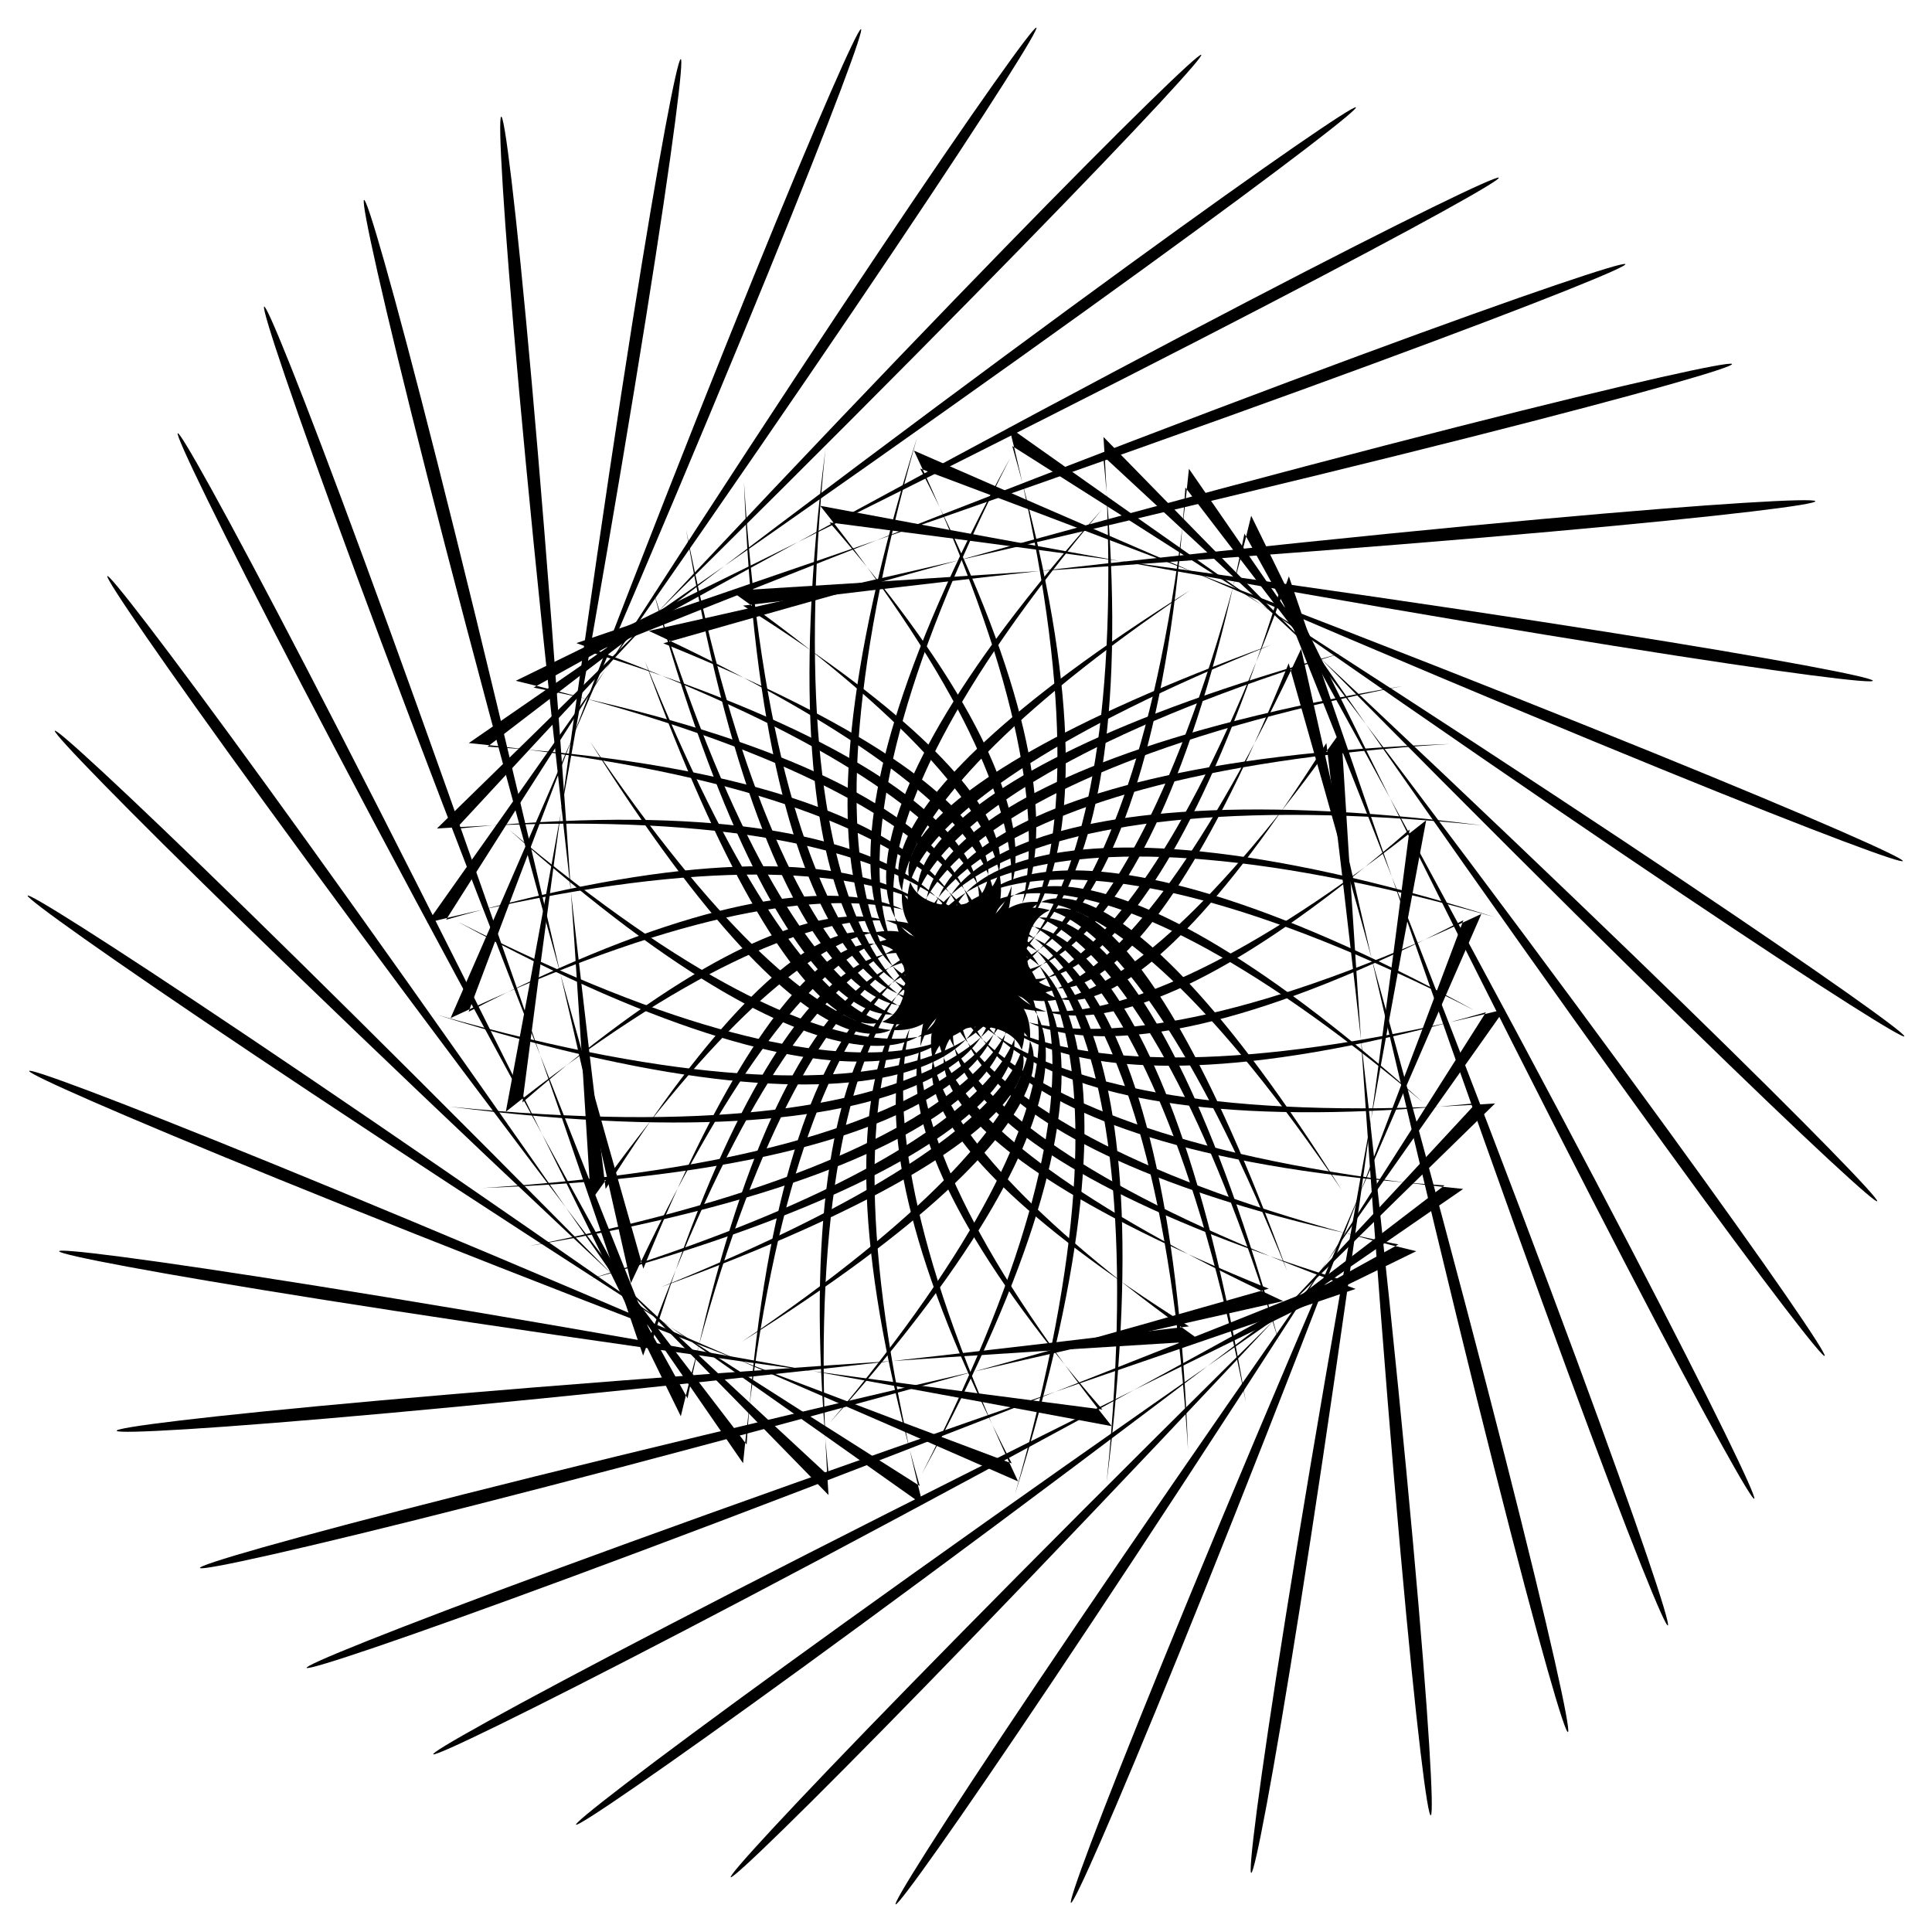 <?xml version="1.0" encoding="utf-8"?>

<!DOCTYPE svg PUBLIC "-//W3C//DTD SVG 1.1//EN" "http://www.w3.org/Graphics/SVG/1.1/DTD/svg11.dtd">
<svg version="1.1" id="Layer_1" xmlns="http://www.w3.org/2000/svg" xmlns:xlink="http://www.w3.org/1999/xlink" x="0px" y="0px"
	 viewBox="0 0 1647.095 1647.095" enable-background="new 0 0 1647.095 1647.095" xml:space="preserve">
<g>
	<g>
		<path d="M1247.436,1013.609c-875.736-86.353-140.525-586.093-382.189,260.509c256.213-818.179-451.919-317.372,366.221-263.533
			C277.333,1743.54,206.299,1730.087,1247.436,1013.609z"/>
	</g>
	<g>
		<path d="M1207.401,1066.688c-846.253-201.829-35.432-566.309-421.62,190.185c395.579-725.977-388.759-355.743,406.419-195.936
			C126.468,1652.355,58.849,1626.771,1207.401,1066.688z"/>
	</g>
	<g>
		<path d="M1155.702,1098.823c-791.057-284.06,70.737-502.205-448.24,114.082c522.926-584.603-313.786-356.193,434.269-122.386
			C-3.217,1549.543-65.365,1512.606,1155.702,1098.823z"/>
	</g>
	<g>
		<path d="M1093.911,1109.247c-711.825-330.967,174.756-396.149-461.24,34.513c634.384-398.773-229.28-319.127,448.923-45.116
			C-107.781,1438.019-162.571,1390.851,1093.911,1109.247z"/>
	</g>
	<g>
		<path d="M1023.906,1143.362c-610.965-432.56,273.466-342.798-460.226-46.105c726.567-265.569-137.807-337.107,449.937,33.524
			C-184.047,1275.453-229.814,1219.488,1023.906,1143.362z"/>
	</g>
	<g>
		<path d="M947.812,1215.867c-491.541-617.226,363.867-375.249-445.228-125.322c796.673-220.512-42.146-441.06,437.28,111.145
			C-229.697,1051.049-265.051,987.986,947.812,1215.867z"/>
	</g>
	<g>
		<path d="M867.943,1262.947c-357.182-756.128,443.211-369.286-416.702-200.731c842.573-141.745,54.795-504.601,411.337,185.39
			C-243.345,833.237-267.211,764.993,867.943,1262.947z"/>
	</g>
	<g>
		<path d="M786.725,1282.848c-211.97-844.399,509.089-324.447-375.515-270.041c862.872-31.014,150.071-525.154,372.895,254.001
			C-224.577,628.958-236.23,557.608,786.725,1282.848z"/>
	</g>
	<g>
		<path d="M706.349,1274.592c-59.763-878.61,560.053-241.347-322.918-331.146c857.506,109.062,241.341-501.348,323.123,314.895
			C-173.684,444.794-172.77,372.504,706.349,1274.592z"/>
	</g>
	<g>
		<path d="M633.487,1247.436c86.353-875.736,586.093-140.525-260.509-382.189c818.179,256.213,317.372-451.919,263.533,366.221
			C-96.445,277.333-82.991,206.299,633.487,1247.436z"/>
	</g>
	<g>
		<path d="M580.408,1207.401c201.829-846.253,566.309-35.432-190.185-421.62c725.977,395.579,355.743-388.759,195.936,406.419
			C-5.259,126.468,20.324,58.849,580.408,1207.401z"/>
	</g>
	<g>
		<path d="M548.272,1155.702c284.06-791.057,502.205,70.737-114.082-448.24c584.603,522.926,356.193-313.786,122.386,434.269
			C97.552-3.217,134.489-65.365,548.272,1155.702z"/>
	</g>
	<g>
		<path d="M537.848,1093.911c330.967-711.825,396.149,174.756-34.513-461.24c398.773,634.384,319.127-229.28,45.116,448.923
			C209.076-107.781,256.244-162.571,537.848,1093.911z"/>
	</g>
	<g>
		<path d="M503.733,1023.906c432.56-610.965,342.798,273.466,46.105-460.226c265.569,726.567,337.107-137.807-33.524,449.937
			C371.642-184.047,427.607-229.814,503.733,1023.906z"/>
	</g>
	<g>
		<path d="M431.228,947.812c617.226-491.541,375.249,363.867,125.322-445.228c220.512,796.673,441.06-42.146-111.145,437.28
			C596.047-229.697,659.109-265.051,431.228,947.812z"/>
	</g>
	<g>
		<path d="M384.148,867.943c756.128-357.182,369.286,443.211,200.731-416.702c141.745,842.573,504.601,54.795-185.39,411.337
			C813.859-243.345,882.102-267.211,384.148,867.943z"/>
	</g>
	<g>
		<path d="M364.247,786.725c844.399-211.97,324.447,509.089,270.041-375.515c31.014,862.872,525.154,150.071-254.001,372.895
			C1018.137-224.577,1089.488-236.23,364.247,786.725z"/>
	</g>
	<g>
		<path d="M372.504,706.349c878.61-59.763,241.347,560.053,331.146-322.918c-109.062,857.506,501.348,241.341-314.895,323.123
			C1202.301-173.684,1274.592-172.77,372.504,706.349z"/>
	</g>
	<g>
		<path d="M399.659,633.487c875.736,86.353,140.525,586.093,382.189-260.509c-256.213,818.179,451.919,317.372-366.221,263.533
			C1369.763-96.445,1440.796-82.991,399.659,633.487z"/>
	</g>
	<g>
		<path d="M439.695,580.408c846.253,201.829,35.432,566.309,421.62-190.185c-395.58,725.977,388.759,355.743-406.419,195.936
			C1520.628-5.259,1588.246,20.324,439.695,580.408z"/>
	</g>
	<g>
		<path d="M491.393,548.272c791.057,284.06-70.737,502.205,448.24-114.082c-522.926,584.603,313.786,356.193-434.269,122.386
			C1650.312,97.552,1712.461,134.489,491.393,548.272z"/>
	</g>
	<g>
		<path d="M553.184,537.848c711.825,330.967-174.756,396.149,461.24-34.513c-634.385,398.773,229.28,319.127-448.923,45.116
			C1754.876,209.076,1809.666,256.244,553.184,537.848z"/>
	</g>
	<g>
		<path d="M623.19,503.733c610.965,432.56-273.466,342.798,460.226,46.105c-726.567,265.569,137.807,337.107-449.937-33.524
			C1831.142,371.642,1876.909,427.607,623.19,503.733z"/>
	</g>
	<g>
		<path d="M699.283,431.228c491.541,617.226-363.867,375.249,445.228,125.322c-796.673,220.512,42.146,441.06-437.281-111.145
			C1876.792,596.047,1912.146,659.109,699.283,431.228z"/>
	</g>
	<g>
		<path d="M779.152,384.148c357.182,756.128-443.212,369.286,416.702,200.731c-842.573,141.745-54.795,504.601-411.337-185.39
			C1890.441,813.859,1914.307,882.102,779.152,384.148z"/>
	</g>
	<g>
		<path d="M860.37,364.247c211.97,844.399-509.089,324.447,375.515,270.041c-862.872,31.014-150.071,525.154-372.895-254.001
			C1871.672,1018.137,1883.325,1089.488,860.37,364.247z"/>
	</g>
	<g>
		<path d="M940.747,372.504c59.763,878.61-560.053,241.347,322.918,331.146c-857.506-109.062-241.341,501.348-323.123-314.895
			C1820.779,1202.301,1819.865,1274.592,940.747,372.504z"/>
	</g>
	<g>
		<path d="M1013.609,399.659c-86.353,875.736-586.093,140.525,260.509,382.189c-818.179-256.213-317.372,451.919-263.533-366.221
			C1743.54,1369.763,1730.087,1440.796,1013.609,399.659z"/>
	</g>
	<g>
		<path d="M1066.688,439.695c-201.829,846.253-566.309,35.432,190.185,421.62c-725.977-395.58-355.743,388.759-195.936-406.419
			C1652.355,1520.628,1626.771,1588.246,1066.688,439.695z"/>
	</g>
	<g>
		<path d="M1098.823,491.393c-284.06,791.057-502.205-70.737,114.082,448.24c-584.603-522.926-356.193,313.786-122.386-434.269
			C1549.543,1650.312,1512.606,1712.461,1098.823,491.393z"/>
	</g>
	<g>
		<path d="M1109.247,553.184c-330.967,711.825-396.149-174.756,34.513,461.24c-398.773-634.385-319.127,229.28-45.116-448.923
			C1438.019,1754.876,1390.851,1809.666,1109.247,553.184z"/>
	</g>
	<g>
		<path d="M1143.362,623.19c-432.56,610.965-342.798-273.466-46.105,460.226c-265.569-726.567-337.107,137.807,33.524-449.937
			C1275.453,1831.142,1219.488,1876.909,1143.362,623.19z"/>
	</g>
	<g>
		<path d="M1215.867,699.283c-617.226,491.541-375.249-363.867-125.322,445.228c-220.512-796.673-441.06,42.146,111.145-437.281
			C1051.049,1876.792,987.986,1912.146,1215.867,699.283z"/>
	</g>
	<g>
		<path d="M1262.947,779.152c-756.128,357.182-369.286-443.212-200.731,416.702c-141.745-842.573-504.601-54.795,185.39-411.337
			C833.237,1890.441,764.993,1914.307,1262.947,779.152z"/>
	</g>
	<g>
		<path d="M1282.848,860.37c-844.399,211.97-324.447-509.089-270.041,375.515c-31.014-862.872-525.154-150.071,254.001-372.895
			C628.958,1871.672,557.608,1883.325,1282.848,860.37z"/>
	</g>
	<g>
		<path d="M1274.592,940.747c-878.61,59.763-241.347-560.053-331.146,322.918c109.062-857.506-501.348-241.341,314.895-323.123
			C444.794,1820.779,372.504,1819.865,1274.592,940.747z"/>
	</g>
</g>
</svg>
